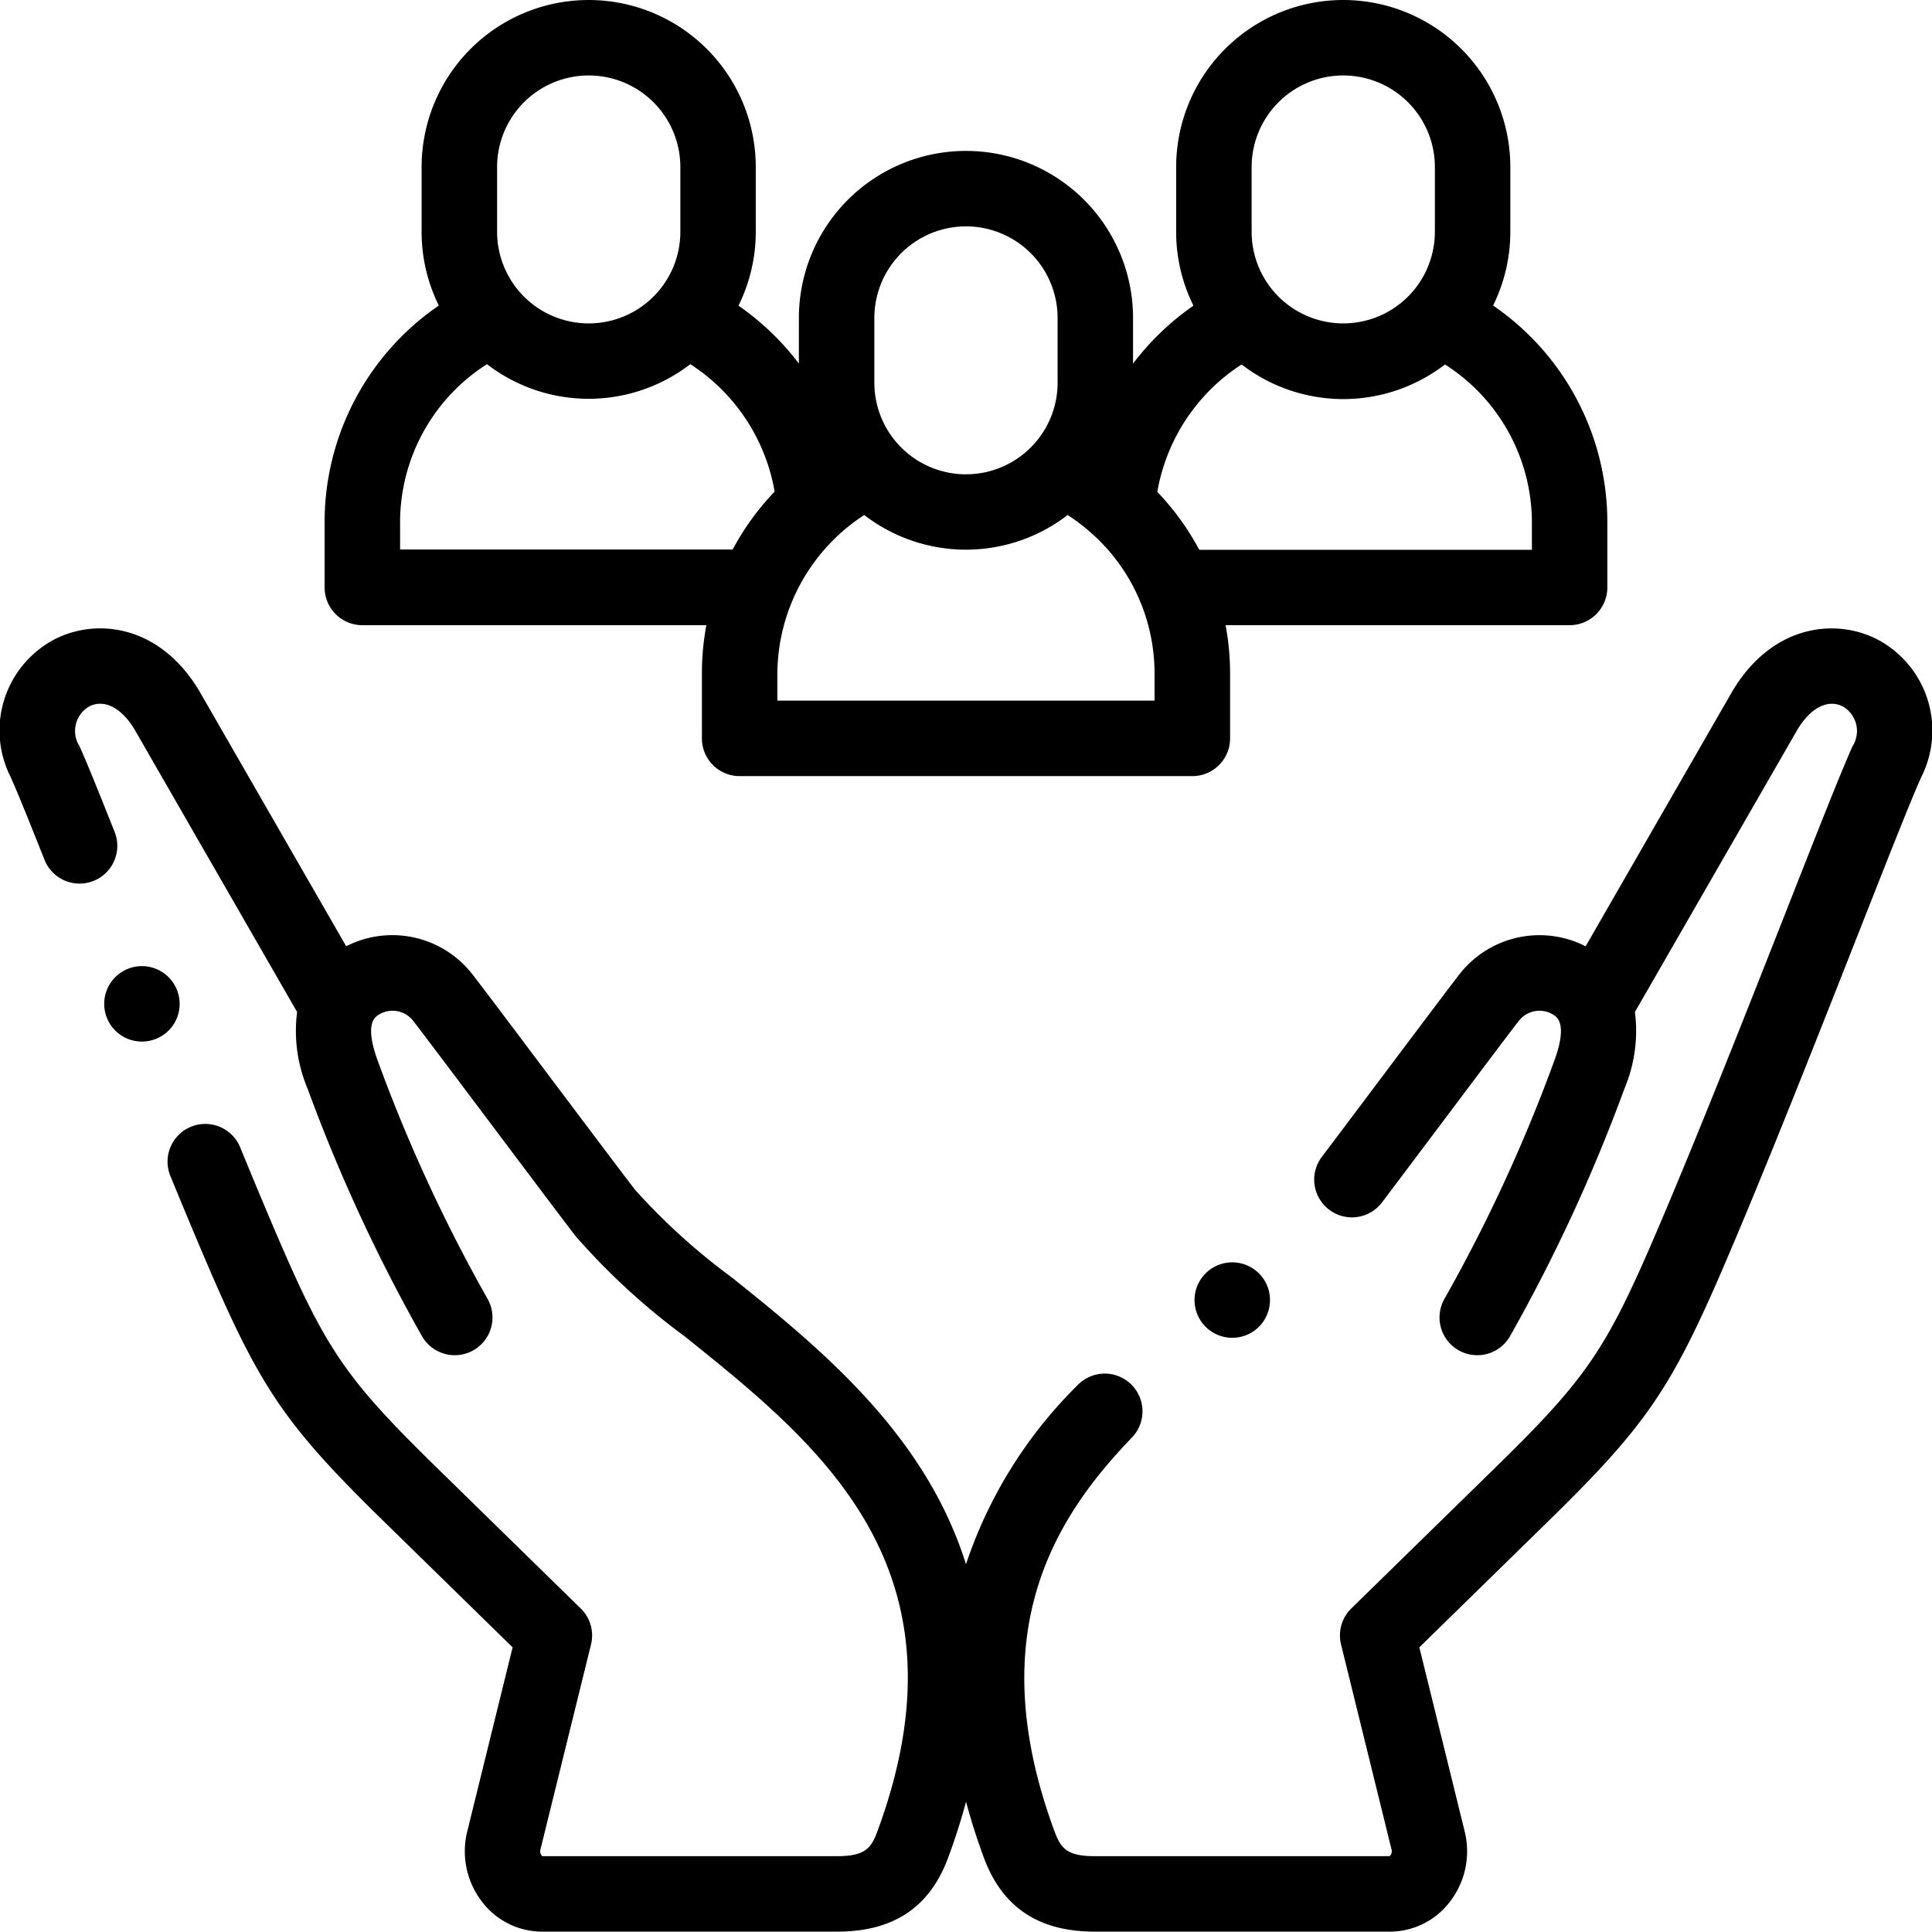 <svg xmlns="http://www.w3.org/2000/svg" width="100.063" height="100.044" viewBox="0 0 100.063 100.044">
  <g id="community" transform="translate(0)">
    <g id="Group_380" data-name="Group 380" transform="translate(0 0)">
      <path id="Path_807" data-name="Path 807" d="M97.24,167.189c-2.174-1.125-5.449-.772-7.505,2.661l-.017.029-7.594,13.2a5.255,5.255,0,0,0-6.534,1.447c-.544.7-2.34,3.089-4.241,5.62-1.042,1.387-2.084,2.774-2.889,3.841a1.954,1.954,0,0,0,3.12,2.354c.806-1.068,1.85-2.458,2.894-3.847,1.807-2.406,3.676-4.894,4.2-5.565a1.351,1.351,0,0,1,1.87-.242c.422.328.4,1.13-.067,2.385a82.616,82.616,0,0,1-5.654,12.247,1.954,1.954,0,0,0,3.376,1.969,86.728,86.728,0,0,0,5.942-12.856,7.67,7.67,0,0,0,.535-3.95L93.1,171.845c.681-1.129,1.58-1.583,2.348-1.185a1.467,1.467,0,0,1,.5,2.056c-.57,1.26-1.8,4.377-3.35,8.32-2.055,5.22-4.612,11.716-6.774,16.771-2.633,6.158-3.647,7.646-8.347,12.242l-7.49,7.326a1.955,1.955,0,0,0-.531,1.864l2.609,10.594.01.038a.341.341,0,0,1-.1.332H56.7c-1.451,0-1.762-.414-2.087-1.292-3.833-10.382.121-16.34,3.994-20.372a1.954,1.954,0,1,0-2.818-2.707,23.445,23.445,0,0,0-5.757,9.25,20.378,20.378,0,0,0-1.685-3.873c-2.656-4.729-6.973-8.193-10.443-10.978a33.061,33.061,0,0,1-5-4.526c-.522-.67-2.39-3.156-4.2-5.561-1.9-2.531-3.7-4.922-4.241-5.62a5.255,5.255,0,0,0-6.534-1.447l-7.595-13.2-.017-.029c-2.056-3.433-5.332-3.786-7.505-2.661A5.335,5.335,0,0,0,.545,174.3l.008.018c.377.83,1.134,2.723,1.751,4.28a1.954,1.954,0,0,0,3.633-1.441c-.949-2.393-1.494-3.723-1.82-4.442a1.467,1.467,0,0,1,.5-2.056c.769-.4,1.668.056,2.349,1.185l8.422,14.638a7.668,7.668,0,0,0,.535,3.95,86.7,86.7,0,0,0,5.942,12.856,1.954,1.954,0,0,0,3.376-1.969,82.651,82.651,0,0,1-5.654-12.247c-.466-1.255-.488-2.058-.066-2.386a1.352,1.352,0,0,1,1.869.242c.522.671,2.392,3.159,4.2,5.565,1.9,2.529,3.694,4.918,4.237,5.615a35.27,35.27,0,0,0,5.633,5.172c7.033,5.643,15,12.04,9.985,25.631-.324.878-.636,1.292-2.087,1.292H28.087a.34.34,0,0,1-.1-.332l.01-.038L30.61,219.24a1.954,1.954,0,0,0-.531-1.864l-7.49-7.326c-4.7-4.6-5.714-6.084-8.347-12.243-.541-1.265-1.149-2.721-1.807-4.327a1.954,1.954,0,0,0-3.616,1.482c.675,1.647,1.274,3.079,1.83,4.38,2.84,6.641,4.13,8.534,9.208,13.5l6.692,6.546-2.339,9.494a4.275,4.275,0,0,0,.741,3.663,3.909,3.909,0,0,0,3.109,1.567h15.3c2.915,0,4.8-1.258,5.753-3.846q.542-1.468.921-2.884.378,1.422.917,2.884c.956,2.588,2.837,3.846,5.753,3.846H72a3.909,3.909,0,0,0,3.109-1.567,4.274,4.274,0,0,0,.741-3.662l-2.339-9.495,6.692-6.546c5.077-4.966,6.368-6.859,9.208-13.5,2.183-5.107,4.752-11.632,6.817-16.875,1.476-3.749,2.75-6.986,3.278-8.149l.008-.018a5.334,5.334,0,0,0-2.277-7.112Z" transform="translate(0 -134.068)"/>
      <path id="Path_808" data-name="Path 808" d="M31.52,258.081a1.954,1.954,0,0,0-1.954-1.954h0a1.954,1.954,0,1,0,1.955,1.954Z" transform="translate(-22.216 -206.089)"/>
      <path id="Path_809" data-name="Path 809" d="M318.577,334.644a1.954,1.954,0,1,0,1.955,1.954,1.953,1.953,0,0,0-1.955-1.954Z" transform="translate(-254.756 -269.264)"/>
      <path id="Path_810" data-name="Path 810" d="M88,32.426h17.817a13.785,13.785,0,0,0-.231,2.513v3.35a1.954,1.954,0,0,0,1.954,1.954h23.448a1.954,1.954,0,0,0,1.954-1.954v-3.35a13.789,13.789,0,0,0-.232-2.513h17.817a1.954,1.954,0,0,0,1.954-1.954v-3.35a13.6,13.6,0,0,0-5.917-11.252,8.6,8.6,0,0,0,.892-3.821V8.7a8.653,8.653,0,1,0-17.307,0v3.35a8.6,8.6,0,0,0,.895,3.827,13.809,13.809,0,0,0-3.128,3V16.516a8.653,8.653,0,0,0-17.307,0v2.36a13.808,13.808,0,0,0-3.128-3,8.6,8.6,0,0,0,.895-3.827V8.7a8.653,8.653,0,0,0-17.307,0v3.35a8.6,8.6,0,0,0,.892,3.821,13.6,13.6,0,0,0-5.916,11.252v3.35A1.954,1.954,0,0,0,88,32.426Zm41.034,3.908h-19.54v-1.4a9.867,9.867,0,0,1,4.5-8.214,8.628,8.628,0,0,0,10.535,0,9.92,9.92,0,0,1,1.188.9,1.96,1.96,0,0,0,.194.174,9.715,9.715,0,0,1,2.336,3.312,1.93,1.93,0,0,0,.094.225,9.747,9.747,0,0,1,.689,3.609v1.4Zm19.54-9.212v1.4H131.346a13.6,13.6,0,0,0-2.173-3,9.85,9.85,0,0,1,4.367-6.6,8.628,8.628,0,0,0,10.532,0A9.722,9.722,0,0,1,148.574,27.123ZM134.058,8.7a4.745,4.745,0,1,1,9.491,0v3.35a4.745,4.745,0,1,1-9.491,0Zm-19.54,7.816a4.745,4.745,0,0,1,9.491,0v3.35a4.745,4.745,0,0,1-9.491,0ZM94.979,8.7a4.745,4.745,0,1,1,9.491,0v3.35a4.745,4.745,0,1,1-9.491,0ZM89.954,27.123a9.719,9.719,0,0,1,4.5-8.216,8.628,8.628,0,0,0,10.532,0,9.854,9.854,0,0,1,4.367,6.6,13.587,13.587,0,0,0-2.174,3H89.955v-1.4Z" transform="translate(-69.233 -0.046)"/>
    </g>
  </g>
</svg>
